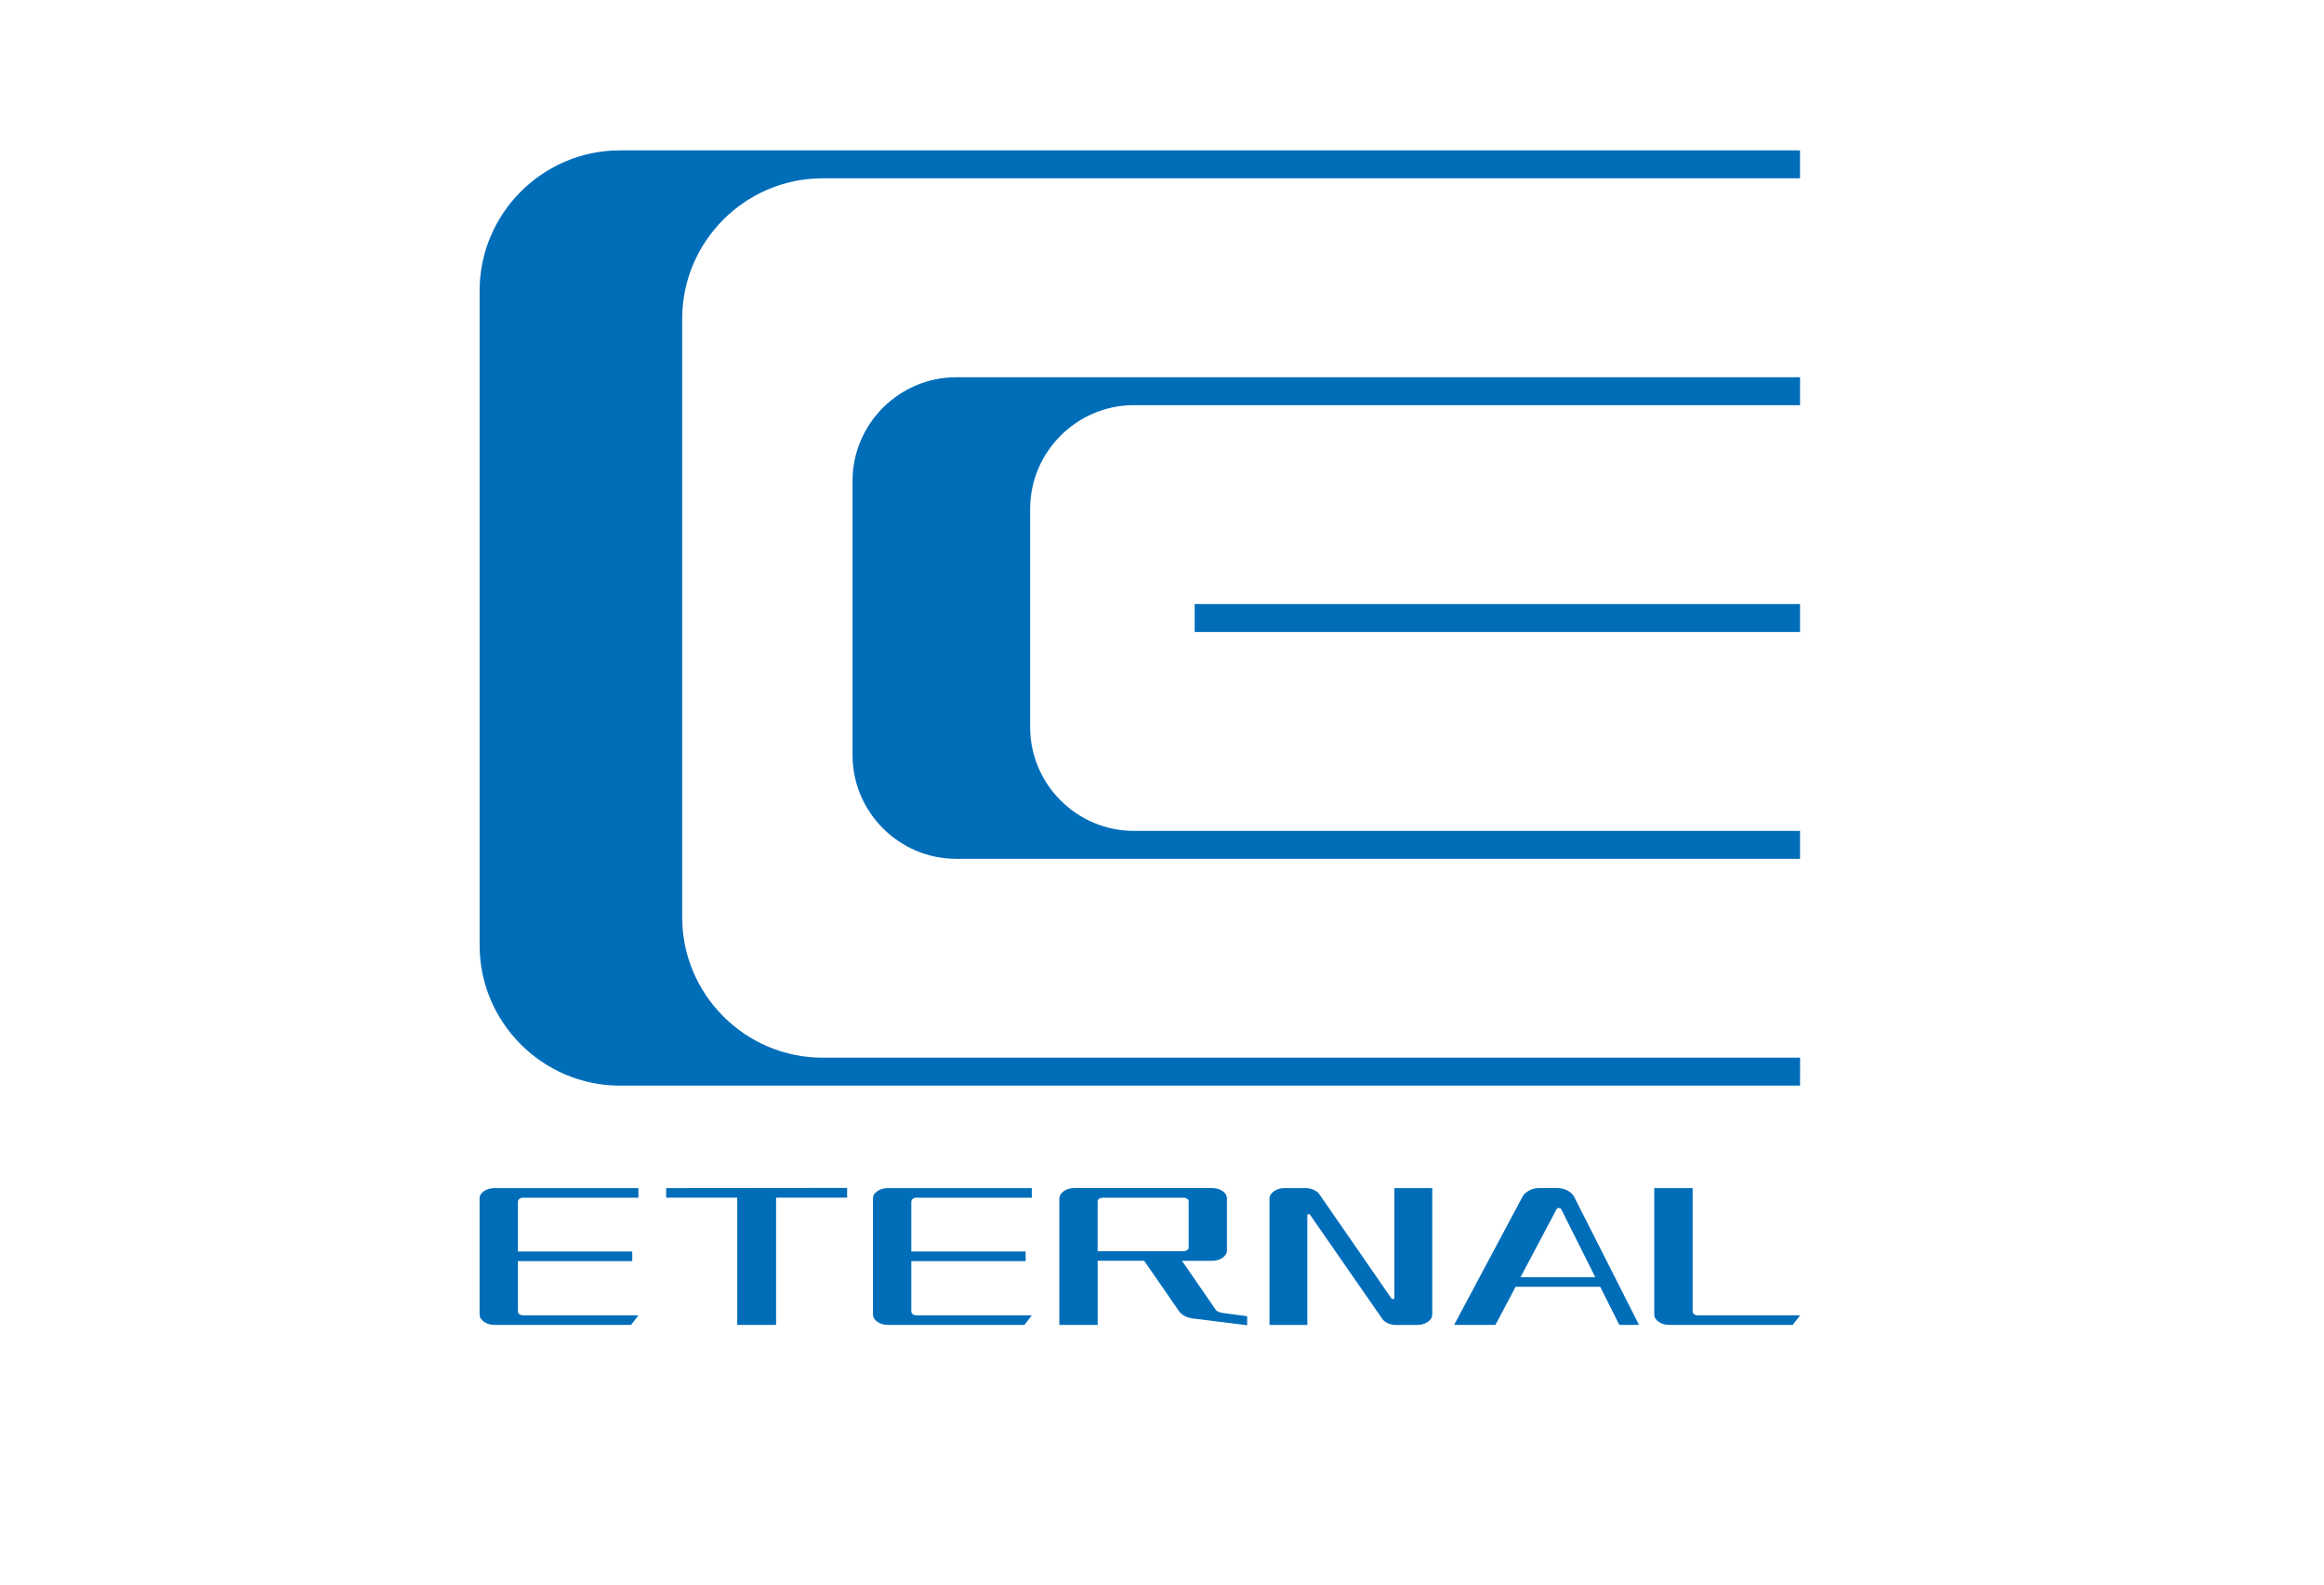 <?xml version="1.0" encoding="utf-8"?>
<!-- Generator: Adobe Illustrator 26.0.0, SVG Export Plug-In . SVG Version: 6.00 Build 0)  -->
<svg version="1.1" id="图层_1" xmlns="http://www.w3.org/2000/svg" xmlns:xlink="http://www.w3.org/1999/xlink" x="0px" y="0px"
	 viewBox="0 0 623.62 425.2" style="enable-background:new 0 0 623.62 425.2;" xml:space="preserve">
<style type="text/css">
	.st0{fill-rule:evenodd;clip-rule:evenodd;fill:#006DB9;}
	.st1{fill:#006DB9;}
</style>
<g>
	<g>
		<path class="st0" d="M166.34,40.35h316.67l0.01,7.5H220.7c-20.7,0-37.64,16.95-37.64,37.64v160.68c0,20.7,16.94,37.64,37.64,37.64
			c74.94,0,187.39,0,262.33,0l-0.01,7.5H166.34c-20.7,0-37.64-16.94-37.64-37.64V77.99C128.7,57.29,145.63,40.35,166.34,40.35z"/>
		<path class="st0" d="M256.58,101.23h226.44v7.49H304.24c-15.28,0-27.81,12.53-27.81,27.81v58.61c0,15.29,12.52,27.81,27.81,27.81
			c55.36,0,123.42,0,178.78,0v7.5H256.58c-15.28,0-27.81-12.51-27.81-27.81v-73.61C228.77,113.74,241.29,101.23,256.58,101.23z"/>
		<rect x="320.58" y="162.09" class="st0" width="162.44" height="7.5"/>
	</g>
	<g id="XMLID_67_">
		<path id="XMLID_79_" class="st1" d="M139.38,321.7c-0.26,0.21-0.4,0.47-0.4,0.78v13.35h30.68v2.57h-30.68v13.49
			c0,0.31,0.13,0.56,0.4,0.76c0.26,0.2,0.62,0.3,1.06,0.3h30.87l-1.98,2.57h-36.55c-1.14,0-2.11-0.27-2.9-0.83
			c-0.79-0.55-1.19-1.22-1.19-2.02v-31.11c0-0.76,0.4-1.41,1.19-1.95c0.79-0.53,1.76-0.8,2.9-0.8h38.53v2.57h-30.87
			C140,321.38,139.65,321.48,139.38,321.7z"/>
		<path id="XMLID_81_" class="st1" d="M227.32,321.38h-19.07v34.14h-10.42v-34.14h-19.07v-2.57l48.56-0.05V321.38z"/>
		<path id="XMLID_83_" class="st1" d="M244.94,321.7c-0.26,0.21-0.4,0.47-0.4,0.78v13.35h30.68v2.57h-30.68v13.49
			c0,0.31,0.13,0.56,0.4,0.76c0.26,0.2,0.62,0.3,1.06,0.3h30.87l-1.98,2.57h-36.55c-1.14,0-2.11-0.27-2.9-0.83
			c-0.79-0.55-1.19-1.22-1.19-2.02v-31.11c0-0.76,0.4-1.41,1.19-1.95c0.79-0.53,1.76-0.8,2.9-0.8h38.53v2.57h-30.87
			C245.55,321.38,245.2,321.48,244.94,321.7z"/>
		<path id="XMLID_85_" class="st1" d="M334.66,353.18v2.43l-14.71-1.84c-1.58-0.25-2.75-0.86-3.5-1.84l-9.43-13.63h-12.47v17.21
			h-10.29V321.7c0-0.8,0.38-1.48,1.15-2.05c0.77-0.57,1.73-0.85,2.87-0.85h36.94c1.14,0,2.1,0.27,2.87,0.81
			c0.77,0.54,1.15,1.2,1.15,2v13.89c0,0.77-0.39,1.43-1.15,1.98c-0.77,0.55-1.73,0.83-2.87,0.83h-8.05l9.04,13.12
			c0.13,0.21,0.37,0.4,0.73,0.55c0.35,0.15,0.7,0.26,1.06,0.32L334.66,353.18z M294.55,335.74h23.02c0.35,0,0.67-0.09,0.96-0.27
			c0.29-0.18,0.43-0.41,0.43-0.69v-12.49c0-0.24-0.14-0.46-0.43-0.64c-0.29-0.18-0.6-0.27-0.96-0.27h-21.51
			c-0.44,0-0.8,0.09-1.09,0.27c-0.29,0.18-0.43,0.43-0.43,0.73V335.74z"/>
		<path id="XMLID_88_" class="st1" d="M384.33,318.81v33.87c0,0.8-0.4,1.47-1.19,2.02c-0.79,0.55-1.76,0.83-2.9,0.83h-5.67
			c-0.75,0-1.45-0.15-2.11-0.44c-0.66-0.29-1.17-0.68-1.52-1.17l-19.4-27.95c-0.09-0.15-0.23-0.21-0.43-0.18
			c-0.2,0.03-0.3,0.12-0.3,0.28v29.46h-10.16v-33.87c0-0.76,0.4-1.43,1.19-2c0.79-0.57,1.74-0.85,2.84-0.85h5.67
			c0.75,0,1.46,0.15,2.14,0.46c0.68,0.31,1.2,0.7,1.55,1.19l19.33,27.95c0.09,0.15,0.24,0.21,0.46,0.18
			c0.22-0.03,0.33-0.14,0.33-0.32v-29.46H384.33z"/>
		<path id="XMLID_90_" class="st1" d="M429.39,345.28H406.7l-5.41,10.23H390.2l18.41-34.51c0.35-0.61,0.93-1.13,1.75-1.56
			c0.81-0.43,1.7-0.64,2.67-0.64h4.75c1.06,0,1.99,0.21,2.8,0.64c0.81,0.43,1.4,0.95,1.75,1.56l17.48,34.51h-5.28L429.39,345.28z
			 M428.07,342.71l-9.17-18.31c-0.13-0.15-0.33-0.24-0.59-0.25c-0.26-0.02-0.46,0.07-0.59,0.25l-9.7,18.31H428.07z"/>
		<path id="XMLID_93_" class="st1" d="M454.2,318.81v33.13c0,0.28,0.13,0.51,0.4,0.71c0.26,0.2,0.59,0.3,0.99,0.3h27.44l-1.98,2.57
			h-33.12c-1.1,0-2.05-0.27-2.84-0.83c-0.79-0.55-1.19-1.21-1.19-1.97v-33.91H454.2z"/>
	</g>
</g>
</svg>
